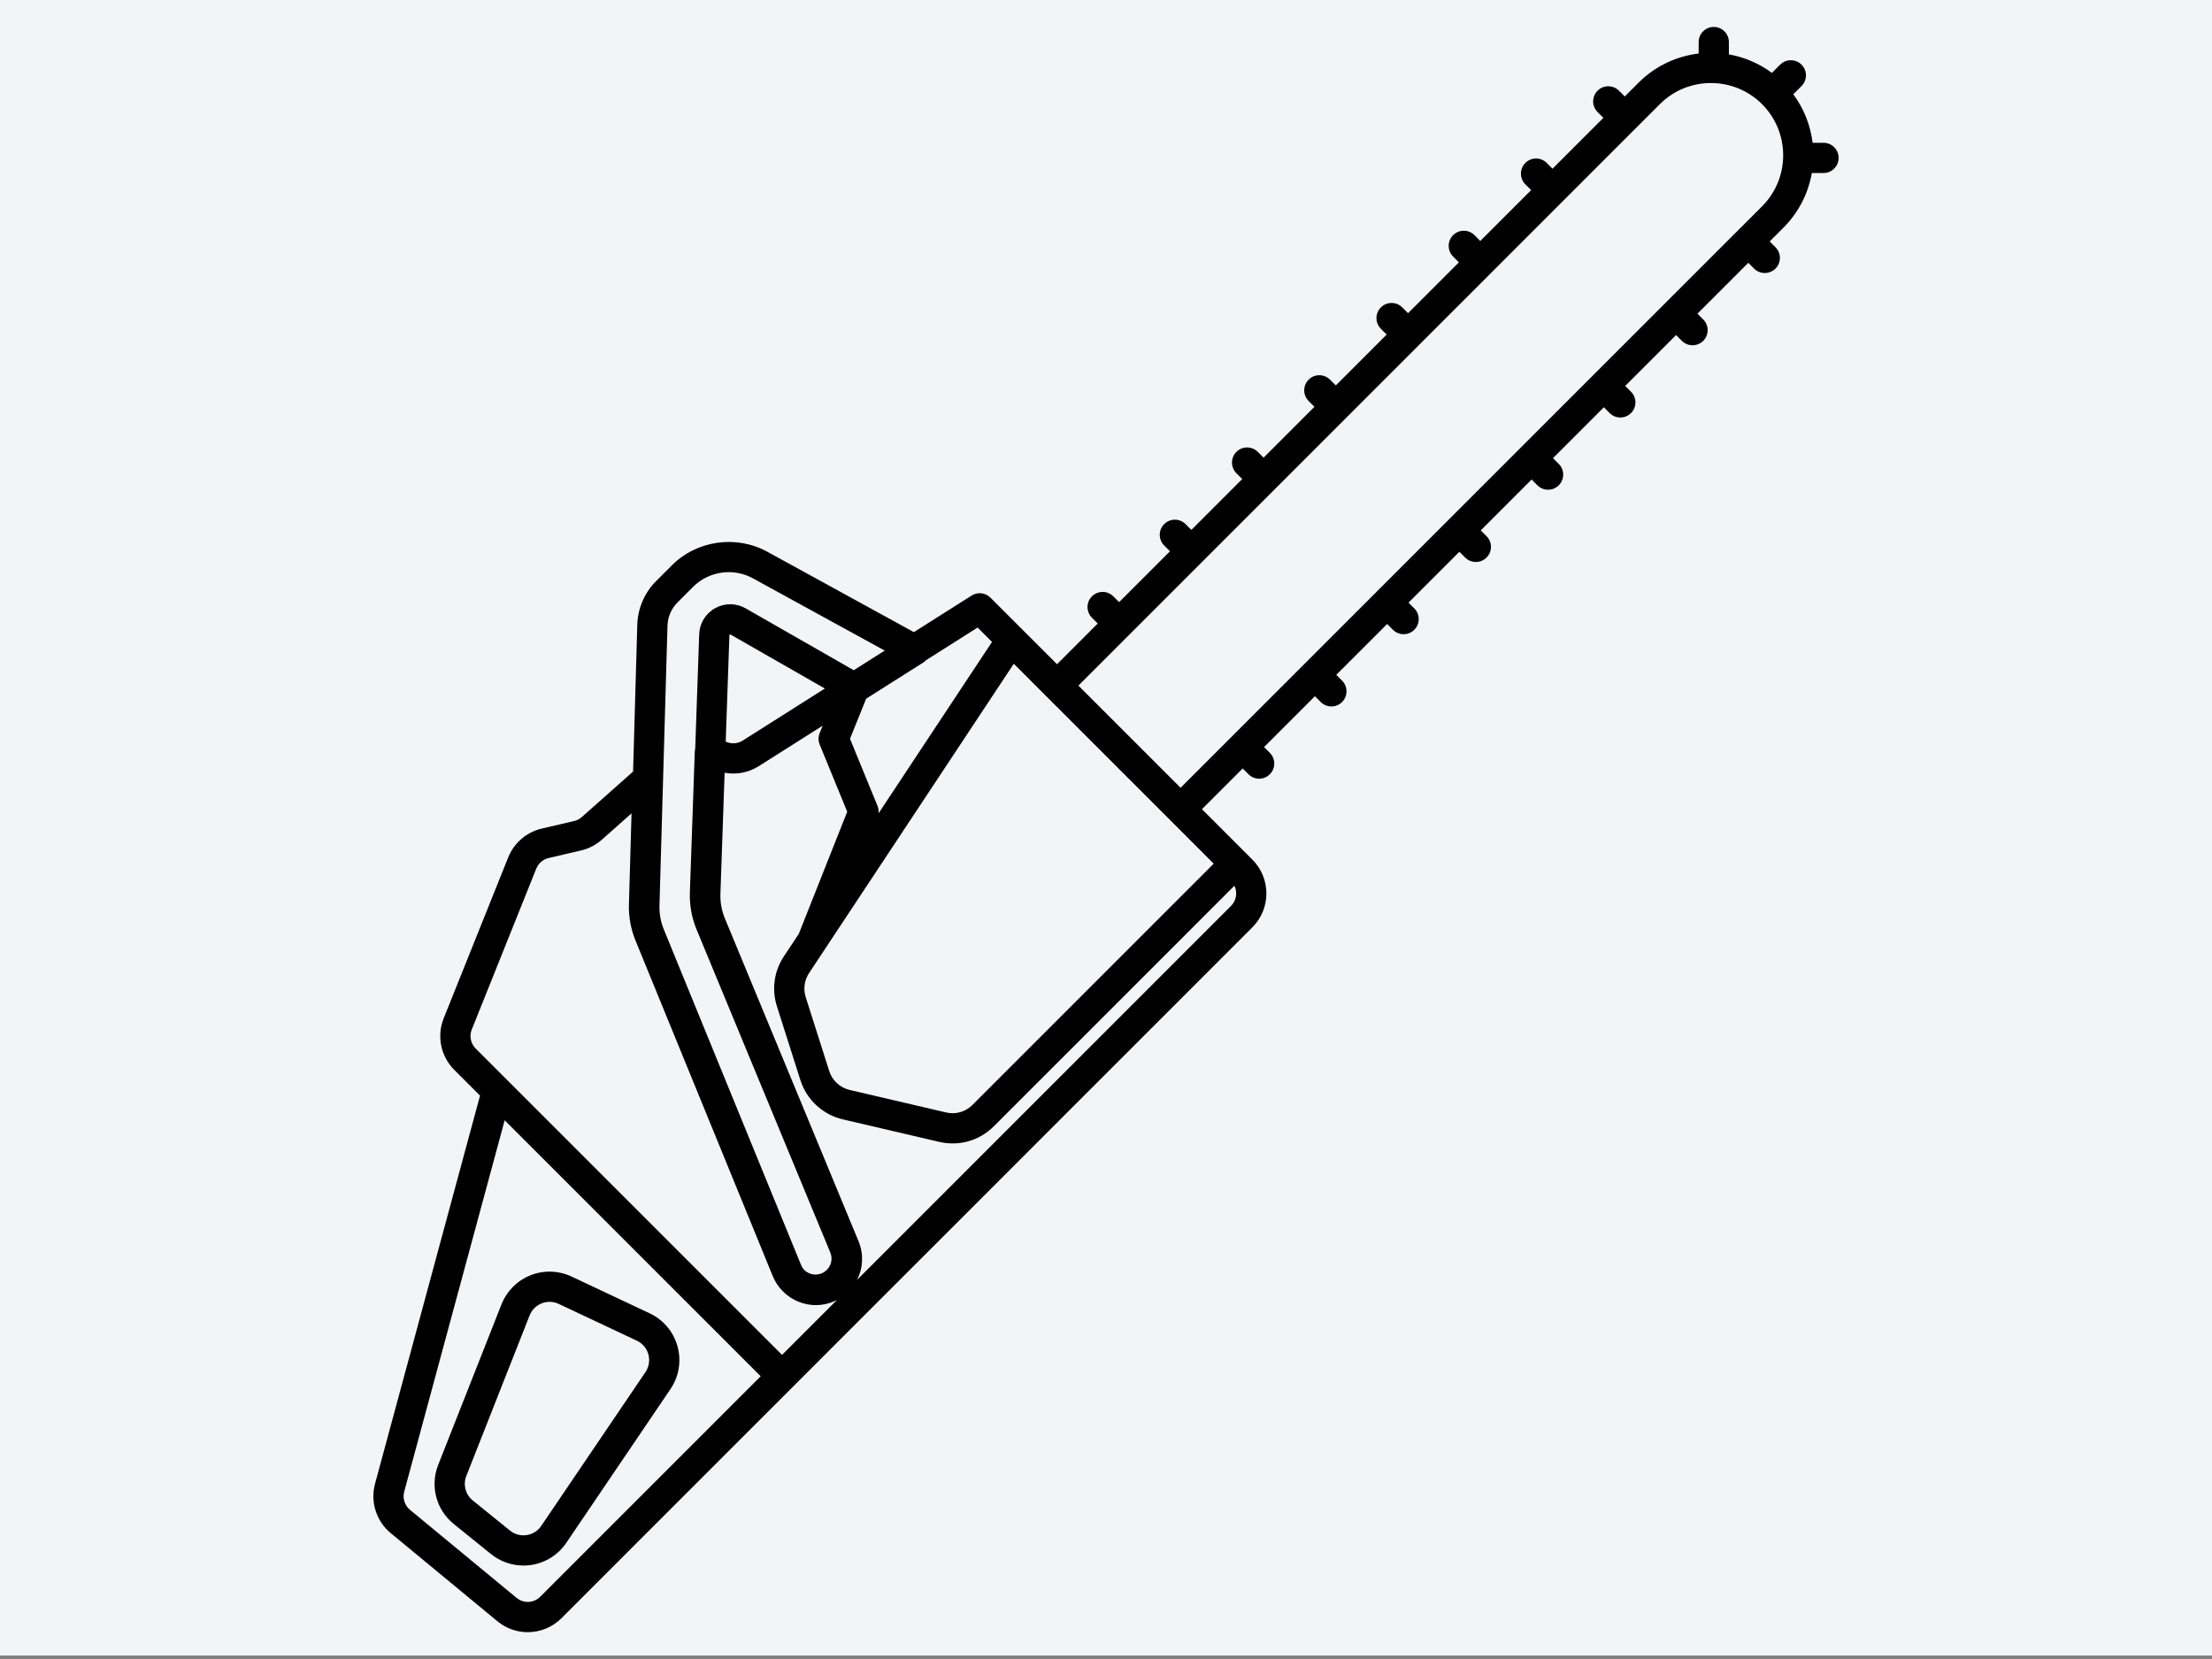 <?xml version="1.0" encoding="iso-8859-1"?>
<!-- Generator: Adobe Illustrator 28.2.0, SVG Export Plug-In . SVG Version: 6.00 Build 0)  -->
<svg version="1.1" xmlns="http://www.w3.org/2000/svg" xmlns:xlink="http://www.w3.org/1999/xlink" x="0px" y="0px"
	 viewBox="0 0 316 237" style="enable-background:new 0 0 316 237;" xml:space="preserve">
<rect x="0" y="0" width="316" height="237" fill="#808080" stroke="none"/>
<g id="Chain_Saw">
	<rect y="-0.5" style="fill:#F3F4F6;" width="316" height="237"/>
	<path d="M75.396,233.169c-1.537,0-3.079-0.52-4.353-1.575l-15.224-12.576c-2.062-1.703-2.943-4.471-2.243-7.052l15-55.448
		l-3.679-3.679c-1.937-1.937-2.529-4.831-1.51-7.374l9.216-22.985c0.829-2.068,2.62-3.604,4.79-4.111l4.624-1.079
		c0.405-0.095,0.785-0.29,1.096-0.567l7.326-6.497l0.601-20.953c0.068-2.374,1.031-4.604,2.708-6.28l2.217-2.216
		c3.589-3.591,9.206-4.393,13.659-1.953l20.93,11.48l8.252-5.227c0.854-0.54,1.968-0.417,2.681,0.297l4.515,4.514
		c0.009,0.009,0.017,0.017,0.025,0.025l4.976,4.976l5.818-5.817l-0.828-0.827c-0.843-0.843-0.843-2.21,0-3.054
		c0.843-0.844,2.21-0.843,3.053,0l0.828,0.828l7.266-7.266l-0.828-0.828c-0.843-0.843-0.843-2.21,0-3.053
		c0.843-0.843,2.21-0.843,3.053,0l0.828,0.827l7.266-7.266l-0.828-0.828c-0.843-0.843-0.843-2.21,0-3.053s2.21-0.843,3.053,0
		l0.828,0.827l7.266-7.266l-0.828-0.827c-0.843-0.843-0.843-2.21,0-3.054c0.843-0.844,2.21-0.843,3.053,0l0.828,0.828l7.266-7.266
		l-0.827-0.827c-0.843-0.843-0.843-2.21,0-3.054c0.843-0.842,2.21-0.843,3.053,0l0.827,0.827l7.266-7.266l-0.827-0.827
		c-0.843-0.843-0.843-2.21,0-3.054c0.843-0.842,2.21-0.843,3.053,0l0.827,0.827l7.266-7.266l-0.827-0.827
		c-0.843-0.843-0.843-2.21,0-3.054c0.843-0.842,2.21-0.843,3.053,0l0.827,0.827l7.266-7.266l-0.827-0.827
		c-0.843-0.843-0.843-2.21,0-3.054c0.843-0.842,2.21-0.843,3.053,0l0.827,0.827l1.958-1.958c2.408-2.409,5.456-3.801,8.601-4.177
		V6.009c0-1.192,0.967-2.159,2.159-2.159s2.159,0.967,2.159,2.159V7.77c2.182,0.385,4.292,1.266,6.146,2.643l1.178-1.177
		c0.843-0.842,2.21-0.843,3.053,0c0.843,0.843,0.843,2.21,0,3.054l-1.177,1.177c1.541,2.078,2.46,4.475,2.759,6.933h1.559
		c1.192,0,2.159,0.967,2.159,2.159s-0.967,2.159-2.159,2.159h-1.671c-0.501,2.864-1.855,5.607-4.062,7.814l-1.958,1.958l0.827,0.827
		c0.843,0.843,0.843,2.21,0,3.054c-0.843,0.842-2.21,0.843-3.053,0l-0.827-0.827l-7.266,7.266l0.827,0.827
		c0.843,0.843,0.843,2.21,0,3.054c-0.843,0.842-2.21,0.843-3.053,0l-0.827-0.827l-7.266,7.266L233,55.956
		c0.843,0.843,0.843,2.21,0,3.054c-0.843,0.842-2.21,0.843-3.053,0l-0.827-0.827l-7.266,7.266l0.827,0.827
		c0.843,0.843,0.843,2.21,0,3.054c-0.843,0.842-2.21,0.843-3.053,0l-0.827-0.827l-7.266,7.266l0.827,0.827
		c0.843,0.843,0.843,2.21,0,3.054c-0.843,0.842-2.21,0.843-3.053,0l-0.827-0.827l-7.266,7.266l0.827,0.827
		c0.843,0.843,0.843,2.21,0,3.053c-0.843,0.843-2.21,0.843-3.053,0l-0.828-0.827l-7.265,7.266l0.827,0.827
		c0.843,0.843,0.843,2.21,0,3.054c-0.843,0.844-2.21,0.843-3.053,0l-0.828-0.828l-7.266,7.266l0.828,0.827
		c0.843,0.843,0.843,2.21,0,3.054c-0.843,0.844-2.21,0.843-3.053,0l-0.828-0.828l-5.818,5.818l6.23,6.23
		c0.01,0.01,0.019,0.019,0.028,0.028c0.009,0.009,0.019,0.019,0.028,0.028l0.922,0.922c2.663,2.663,2.664,6.997,0.002,9.66
		l-98.696,98.695C78.89,232.493,77.146,233.169,75.396,233.169z M72.096,160.039l-14.352,53.056
		c-0.257,0.95,0.067,1.968,0.825,2.594l15.225,12.576c1.008,0.832,2.457,0.76,3.379-0.16l31.496-31.496L72.096,160.039z
		 M72.521,154.357l39.199,39.199l7.842-7.842c-0.113,0.058-0.231,0.113-0.349,0.166c-1.644,0.726-3.467,0.756-5.134,0.083
		c-0.85-0.342-1.601-0.844-2.225-1.473c-0.623-0.616-1.12-1.358-1.463-2.195l-19.601-47.921c-0.677-1.657-0.995-3.404-0.943-5.194
		l0.372-12.986l-4.243,3.763c-0.845,0.75-1.876,1.283-2.979,1.541l-4.625,1.079c-0.798,0.186-1.457,0.751-1.762,1.512l-9.216,22.985
		c-0.376,0.936-0.158,2.001,0.556,2.714l4.564,4.563C72.515,154.351,72.518,154.355,72.521,154.357z M103.517,110.39l-0.601,17.284
		c-0.042,1.215,0.172,2.401,0.636,3.522l19.114,46.167c0.003,0.008,0.006,0.015,0.01,0.023c0.738,1.844,0.598,3.813-0.233,5.447
		l53.423-53.423c0.778-0.778,0.937-1.944,0.479-2.882l-34.377,34.376c-2.05,2.051-4.959,2.88-7.784,2.223l-13.791-3.22
		c-2.844-0.664-5.161-2.806-6.046-5.588l-3.36-10.567c-0.766-2.416-0.405-5.012,0.993-7.123l2.138-3.231l6.914-17.438l-3.934-9.595
		c-0.213-0.52-0.215-1.103-0.004-1.626l0.431-1.072l-9.112,5.775C106.941,110.374,105.2,110.705,103.517,110.39z M114.91,181.434
		c0.208,0.203,0.459,0.366,0.738,0.478c0.575,0.232,1.206,0.221,1.776-0.028c1.131-0.499,1.657-1.79,1.197-2.937l-19.104-46.145
		c-0.702-1.696-1.025-3.487-0.963-5.323l0.697-20.073c0.005-0.155,0.027-0.308,0.066-0.454l0.568-16.346
		c0.057-1.575,0.913-2.967,2.29-3.728c1.375-0.761,3.008-0.745,4.372,0.045l15.416,8.823l0.732-0.463l0,0l3.695-2.34l-18.842-10.33
		c-2.78-1.524-6.288-1.024-8.53,1.219L96.8,86.049c-0.895,0.895-1.409,2.084-1.445,3.351l-1.145,39.949
		c-0.033,1.183,0.177,2.339,0.625,3.437l19.601,47.92C114.548,180.982,114.709,181.228,114.91,181.434z M117.833,135.609
		l-2.253,3.405c-0.674,1.017-0.848,2.268-0.478,3.432l3.36,10.566c0.426,1.341,1.543,2.373,2.911,2.692l13.791,3.22
		c1.362,0.318,2.762-0.083,3.75-1.07l34.472-34.474l-6.244-6.245c-0.004-0.004-0.01-0.009-0.014-0.014l-22.301-22.299
		l-26.977,40.759C117.846,135.59,117.839,135.6,117.833,135.609z M121.429,105.54l3.93,9.589c0.139,0.339,0.189,0.706,0.148,1.065
		l16.209-24.49l-2.056-2.056l-7.394,4.684c-0.121,0.127-0.257,0.24-0.409,0.336l-8.118,5.143L121.429,105.54z M161.342,105.227
		l7.314,7.314l7.335-7.335c0.003-0.002,0.006-0.005,0.01-0.009c0.003-0.003,0.006-0.006,0.01-0.01l10.298-10.298
		c0.004-0.004,0.008-0.008,0.012-0.012c0.003-0.003,0.008-0.008,0.012-0.012l10.275-10.275c0.011-0.011,0.022-0.023,0.032-0.033
		c0.011-0.011,0.023-0.023,0.032-0.032l51.56-51.559c0.002-0.001,0.003-0.002,0.004-0.004c0.001-0.001,0.002-0.002,0.003-0.003
		l3.482-3.481l1.526,1.526l-1.526-1.526c4.025-4.025,4.025-10.573,0-14.599c-4.024-4.024-10.573-4.025-14.599,0l-3.481,3.481
		c-0.001,0.001-0.003,0.003-0.004,0.004c-0.001,0.001-0.002,0.002-0.004,0.003l-51.573,51.574c-0.005,0.005-0.012,0.012-0.018,0.018
		c-0.005,0.006-0.012,0.012-0.018,0.018l-10.286,10.286c-0.004,0.005-0.01,0.011-0.015,0.015c-0.005,0.005-0.01,0.011-0.015,0.015
		l-10.293,10.293c-0.004,0.003-0.008,0.008-0.012,0.011c-0.003,0.003-0.008,0.008-0.012,0.012l-7.333,7.333L161.342,105.227z
		 M103.672,105.959l0.29,0.097c0.723,0.24,1.5,0.144,2.141-0.261l11.735-7.434l-13.446-7.695c-0.037-0.019-0.069-0.041-0.128-0.006
		c-0.06,0.032-0.062,0.072-0.063,0.101L103.672,105.959z M74.789,223.65c-1.679,0-3.326-0.573-4.645-1.64l-5.314-4.293
		c-2.524-2.038-3.419-5.435-2.228-8.452l9.04-22.929l0,0c0.745-1.891,2.257-3.406,4.146-4.155c1.89-0.749,4.029-0.682,5.867,0.184
		l11.159,5.254c1.956,0.921,3.404,2.644,3.976,4.727c0.571,2.084,0.203,4.305-1.009,6.095L80.895,220.41
		c-1.155,1.706-2.987,2.856-5.023,3.161C75.51,223.623,75.149,223.65,74.789,223.65z M75.658,187.92l-9.04,22.93
		c-0.494,1.253-0.122,2.662,0.925,3.508l5.314,4.293c0.674,0.545,1.518,0.777,2.377,0.647c0.858-0.127,1.599-0.594,2.087-1.312
		l14.886-21.969c0.503-0.743,0.655-1.665,0.419-2.53c-0.236-0.866-0.839-1.579-1.649-1.961l-11.159-5.254
		c-0.776-0.366-1.642-0.393-2.436-0.077C76.584,186.512,75.972,187.125,75.658,187.92L75.658,187.92z"/>
</g>
<g id="Layer_1">
</g>
</svg>
